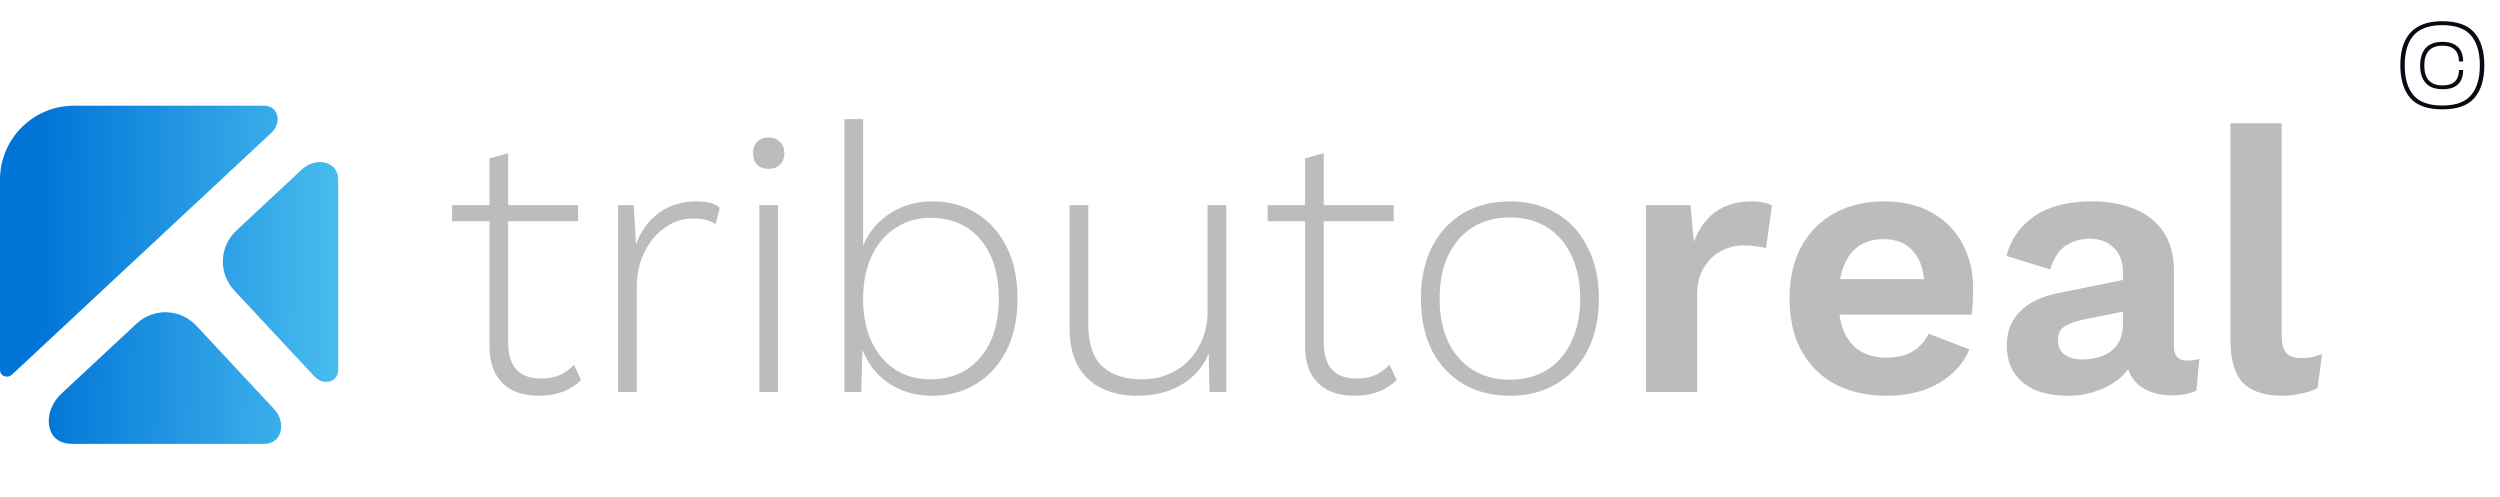 <svg xmlns="http://www.w3.org/2000/svg" width="151" height="30" viewBox="0 0 151 30" fill="none"><path d="M30.694 9.25V20.698C30.694 21.406 30.859 21.948 31.191 22.324C31.537 22.685 32.033 22.866 32.681 22.866C33.102 22.866 33.471 22.798 33.787 22.663C34.118 22.512 34.412 22.301 34.668 22.03L35.097 22.956C34.811 23.242 34.45 23.476 34.013 23.656C33.576 23.822 33.087 23.904 32.545 23.904C31.958 23.904 31.439 23.799 30.987 23.588C30.536 23.363 30.182 23.024 29.926 22.572C29.685 22.121 29.565 21.549 29.565 20.856V9.566L30.694 9.25ZM34.916 12.389V13.36H27.307V12.389H34.916ZM37.331 23.679V12.389H38.279L38.415 14.76C38.701 13.962 39.16 13.33 39.792 12.863C40.425 12.396 41.185 12.163 42.073 12.163C42.374 12.163 42.645 12.193 42.886 12.253C43.127 12.314 43.322 12.411 43.473 12.547L43.224 13.54C43.059 13.435 42.878 13.352 42.682 13.292C42.487 13.232 42.193 13.202 41.802 13.202C41.23 13.202 40.688 13.382 40.176 13.744C39.664 14.09 39.25 14.579 38.934 15.211C38.618 15.829 38.46 16.544 38.46 17.356V23.679H37.331ZM46.429 10.199C46.143 10.199 45.91 10.116 45.729 9.95C45.564 9.77 45.481 9.536 45.481 9.25C45.481 8.964 45.564 8.738 45.729 8.573C45.91 8.392 46.143 8.302 46.429 8.302C46.715 8.302 46.941 8.392 47.107 8.573C47.287 8.738 47.377 8.964 47.377 9.25C47.377 9.536 47.287 9.77 47.107 9.95C46.941 10.116 46.715 10.199 46.429 10.199ZM46.994 12.389V23.679H45.865V12.389H46.994ZM56.309 23.904C55.616 23.904 54.969 23.777 54.367 23.521C53.78 23.265 53.276 22.896 52.854 22.414C52.448 21.933 52.147 21.368 51.951 20.721L52.109 20.54L52.019 23.679H51.002V7.195H52.132V15.415L51.996 15.211C52.297 14.278 52.831 13.54 53.599 12.998C54.382 12.441 55.285 12.163 56.309 12.163C57.302 12.163 58.183 12.396 58.951 12.863C59.718 13.33 60.328 13.999 60.779 14.873C61.231 15.746 61.457 16.799 61.457 18.034C61.457 19.253 61.231 20.307 60.779 21.195C60.328 22.068 59.711 22.738 58.928 23.204C58.16 23.671 57.287 23.904 56.309 23.904ZM56.173 22.911C57.453 22.911 58.461 22.474 59.199 21.601C59.952 20.728 60.328 19.539 60.328 18.034C60.328 16.528 59.959 15.339 59.221 14.466C58.484 13.593 57.475 13.156 56.196 13.156C55.413 13.156 54.713 13.36 54.096 13.766C53.479 14.158 52.997 14.722 52.651 15.46C52.305 16.197 52.132 17.063 52.132 18.056C52.132 19.05 52.305 19.915 52.651 20.653C52.997 21.376 53.471 21.933 54.073 22.324C54.691 22.715 55.391 22.911 56.173 22.911ZM68.692 23.904C67.909 23.904 67.209 23.762 66.592 23.476C65.975 23.189 65.486 22.745 65.124 22.143C64.778 21.526 64.605 20.758 64.605 19.84V12.389H65.734V19.569C65.734 20.743 66.013 21.594 66.57 22.121C67.141 22.648 67.939 22.911 68.963 22.911C69.565 22.911 70.107 22.806 70.589 22.595C71.085 22.384 71.507 22.091 71.853 21.714C72.199 21.338 72.463 20.909 72.643 20.427C72.839 19.945 72.937 19.426 72.937 18.869V12.389H74.066V23.679H73.05L73.005 21.353C72.674 22.151 72.132 22.776 71.379 23.227C70.626 23.679 69.731 23.904 68.692 23.904ZM79.955 9.25V20.698C79.955 21.406 80.12 21.948 80.451 22.324C80.798 22.685 81.294 22.866 81.942 22.866C82.363 22.866 82.732 22.798 83.048 22.663C83.379 22.512 83.673 22.301 83.929 22.03L84.358 22.956C84.072 23.242 83.71 23.476 83.274 23.656C82.837 23.822 82.348 23.904 81.806 23.904C81.219 23.904 80.7 23.799 80.248 23.588C79.797 23.363 79.443 23.024 79.187 22.572C78.946 22.121 78.826 21.549 78.826 20.856V9.566L79.955 9.25ZM84.177 12.389V13.36H76.568V12.389H84.177ZM91.198 12.163C92.252 12.163 93.178 12.396 93.976 12.863C94.789 13.33 95.421 14.007 95.872 14.895C96.339 15.768 96.572 16.814 96.572 18.034C96.572 19.253 96.339 20.307 95.872 21.195C95.421 22.068 94.789 22.738 93.976 23.204C93.178 23.671 92.252 23.904 91.198 23.904C90.145 23.904 89.211 23.671 88.398 23.204C87.601 22.738 86.968 22.068 86.502 21.195C86.05 20.307 85.824 19.253 85.824 18.034C85.824 16.814 86.05 15.768 86.502 14.895C86.968 14.007 87.601 13.33 88.398 12.863C89.211 12.396 90.145 12.163 91.198 12.163ZM91.198 13.134C90.34 13.134 89.595 13.33 88.963 13.721C88.331 14.112 87.834 14.677 87.473 15.415C87.126 16.137 86.953 17.01 86.953 18.034C86.953 19.042 87.126 19.915 87.473 20.653C87.834 21.391 88.331 21.955 88.963 22.346C89.595 22.738 90.34 22.934 91.198 22.934C92.056 22.934 92.802 22.738 93.434 22.346C94.066 21.955 94.555 21.391 94.901 20.653C95.263 19.915 95.443 19.042 95.443 18.034C95.443 17.01 95.263 16.137 94.901 15.415C94.555 14.677 94.066 14.112 93.434 13.721C92.802 13.33 92.056 13.134 91.198 13.134ZM99.416 23.679V12.389H102.104L102.307 14.602C102.608 13.819 103.044 13.217 103.616 12.795C104.203 12.374 104.934 12.163 105.807 12.163C106.063 12.163 106.296 12.186 106.507 12.231C106.717 12.276 106.89 12.336 107.026 12.411L106.665 15.008C106.514 14.948 106.326 14.903 106.1 14.873C105.889 14.842 105.611 14.827 105.265 14.827C104.813 14.827 104.377 14.94 103.955 15.166C103.534 15.377 103.187 15.708 102.916 16.16C102.645 16.596 102.51 17.153 102.51 17.831V23.679H99.416ZM113.96 23.904C112.771 23.904 111.733 23.671 110.844 23.204C109.971 22.738 109.294 22.068 108.812 21.195C108.33 20.322 108.09 19.268 108.09 18.034C108.09 16.799 108.33 15.746 108.812 14.873C109.294 13.999 109.964 13.33 110.822 12.863C111.695 12.396 112.688 12.163 113.802 12.163C114.946 12.163 115.917 12.396 116.715 12.863C117.513 13.315 118.123 13.939 118.544 14.737C118.966 15.52 119.176 16.416 119.176 17.424C119.176 17.725 119.169 18.011 119.154 18.282C119.139 18.553 119.116 18.794 119.086 19.005H110.077V16.86H117.731L116.241 17.401C116.241 16.453 116.023 15.723 115.586 15.211C115.165 14.7 114.563 14.444 113.78 14.444C113.208 14.444 112.711 14.579 112.289 14.85C111.883 15.121 111.574 15.527 111.364 16.069C111.153 16.596 111.048 17.266 111.048 18.079C111.048 18.877 111.16 19.539 111.386 20.066C111.627 20.578 111.958 20.962 112.38 21.218C112.816 21.473 113.336 21.601 113.938 21.601C114.6 21.601 115.135 21.473 115.541 21.218C115.947 20.962 116.264 20.608 116.489 20.156L118.951 21.105C118.71 21.692 118.341 22.196 117.844 22.617C117.362 23.039 116.783 23.363 116.105 23.588C115.443 23.799 114.728 23.904 113.96 23.904ZM128.233 16.476C128.233 15.829 128.045 15.324 127.669 14.963C127.307 14.602 126.826 14.421 126.223 14.421C125.667 14.421 125.177 14.564 124.756 14.85C124.334 15.136 124.026 15.61 123.83 16.273L121.188 15.46C121.444 14.466 122.001 13.668 122.859 13.066C123.732 12.464 124.899 12.163 126.359 12.163C127.352 12.163 128.218 12.321 128.956 12.637C129.693 12.938 130.265 13.397 130.672 14.015C131.093 14.632 131.304 15.407 131.304 16.34V20.924C131.304 21.496 131.575 21.782 132.117 21.782C132.373 21.782 132.614 21.744 132.839 21.669L132.659 23.588C132.267 23.784 131.778 23.882 131.191 23.882C130.664 23.882 130.19 23.792 129.769 23.611C129.347 23.43 129.016 23.159 128.775 22.798C128.534 22.422 128.414 21.955 128.414 21.398V21.308L128.956 21.218C128.865 21.79 128.617 22.279 128.211 22.685C127.804 23.077 127.307 23.378 126.72 23.588C126.148 23.799 125.554 23.904 124.936 23.904C124.169 23.904 123.506 23.792 122.949 23.566C122.392 23.325 121.963 22.979 121.662 22.527C121.361 22.076 121.211 21.519 121.211 20.856C121.211 20.013 121.482 19.328 122.024 18.802C122.566 18.26 123.341 17.891 124.349 17.695L128.594 16.837L128.572 18.756L125.862 19.298C125.35 19.404 124.959 19.547 124.688 19.727C124.432 19.893 124.304 20.171 124.304 20.563C124.304 20.939 124.44 21.225 124.711 21.421C124.997 21.616 125.335 21.714 125.727 21.714C126.043 21.714 126.351 21.677 126.653 21.601C126.954 21.526 127.225 21.406 127.465 21.24C127.706 21.075 127.894 20.849 128.03 20.563C128.165 20.277 128.233 19.93 128.233 19.524V16.476ZM137.812 7.444V20.201C137.812 20.728 137.902 21.097 138.083 21.308C138.263 21.519 138.565 21.624 138.986 21.624C139.242 21.624 139.453 21.609 139.618 21.579C139.784 21.534 139.995 21.473 140.25 21.398L139.98 23.43C139.724 23.581 139.4 23.694 139.009 23.769C138.632 23.859 138.256 23.904 137.88 23.904C136.781 23.904 135.975 23.641 135.464 23.114C134.967 22.572 134.718 21.714 134.718 20.54V7.444H137.812Z" fill="#BCBCBC"></path><path d="M150.053 3.943C150.053 4.798 149.854 5.454 149.456 5.916C149.057 6.379 148.414 6.604 147.514 6.604C146.614 6.604 145.965 6.373 145.573 5.91C145.174 5.447 144.981 4.791 144.981 3.936C144.981 2.168 145.823 1.281 147.514 1.281C148.414 1.281 149.057 1.513 149.456 1.975C149.854 2.438 150.053 3.094 150.053 3.943ZM149.783 3.943C149.783 3.158 149.603 2.561 149.25 2.143C148.896 1.731 148.318 1.519 147.514 1.519C146.717 1.519 146.138 1.731 145.778 2.143C145.418 2.561 145.245 3.158 145.245 3.936C145.245 4.727 145.418 5.331 145.772 5.749C146.125 6.167 146.704 6.373 147.514 6.373C148.318 6.373 148.896 6.167 149.25 5.749C149.603 5.338 149.783 4.734 149.783 3.943ZM148.774 4.226C148.774 4.611 148.665 4.907 148.459 5.1C148.247 5.293 147.945 5.389 147.546 5.389C147.077 5.389 146.73 5.267 146.511 5.01C146.286 4.759 146.177 4.412 146.177 3.962C146.177 3.512 146.286 3.165 146.505 2.908C146.723 2.657 147.064 2.528 147.527 2.528C147.925 2.528 148.234 2.631 148.453 2.831C148.665 3.03 148.774 3.326 148.774 3.711H148.523C148.511 3.081 148.176 2.76 147.527 2.76C146.794 2.76 146.428 3.165 146.428 3.962C146.428 4.759 146.794 5.158 147.533 5.158C148.189 5.158 148.517 4.849 148.523 4.226H148.774Z" fill="#070B14"></path><path fill-rule="evenodd" clip-rule="evenodd" d="M16.401 8.012C17.038 7.418 16.828 6.384 15.958 6.384H4.468C2.001 6.384 0 8.384 0 10.852V22.342C0 22.729 0.451 22.881 0.734 22.618L16.401 8.012ZM3.69 23.795C2.571 24.839 2.684 26.717 4.212 26.803C4.297 26.808 4.382 26.811 4.468 26.811H15.958C17.047 26.811 17.305 25.514 16.563 24.718L11.858 19.672C10.897 18.64 9.281 18.584 8.249 19.545L3.69 23.795ZM19.002 22.748C19.522 23.306 20.427 23.105 20.427 22.342V10.852C20.427 9.716 19.07 9.457 18.239 10.232L14.272 13.93C13.241 14.892 13.184 16.508 14.146 17.539L19.002 22.748Z" fill="url(#paint0_linear_4435_104)"></path><defs><linearGradient id="paint0_linear_4435_104" x1="20.427" y1="16.783" x2="2.382" y2="16.473" gradientUnits="userSpaceOnUse"><stop stop-color="#48BCEE"></stop><stop offset="1" stop-color="#0175D7"></stop></linearGradient></defs></svg>